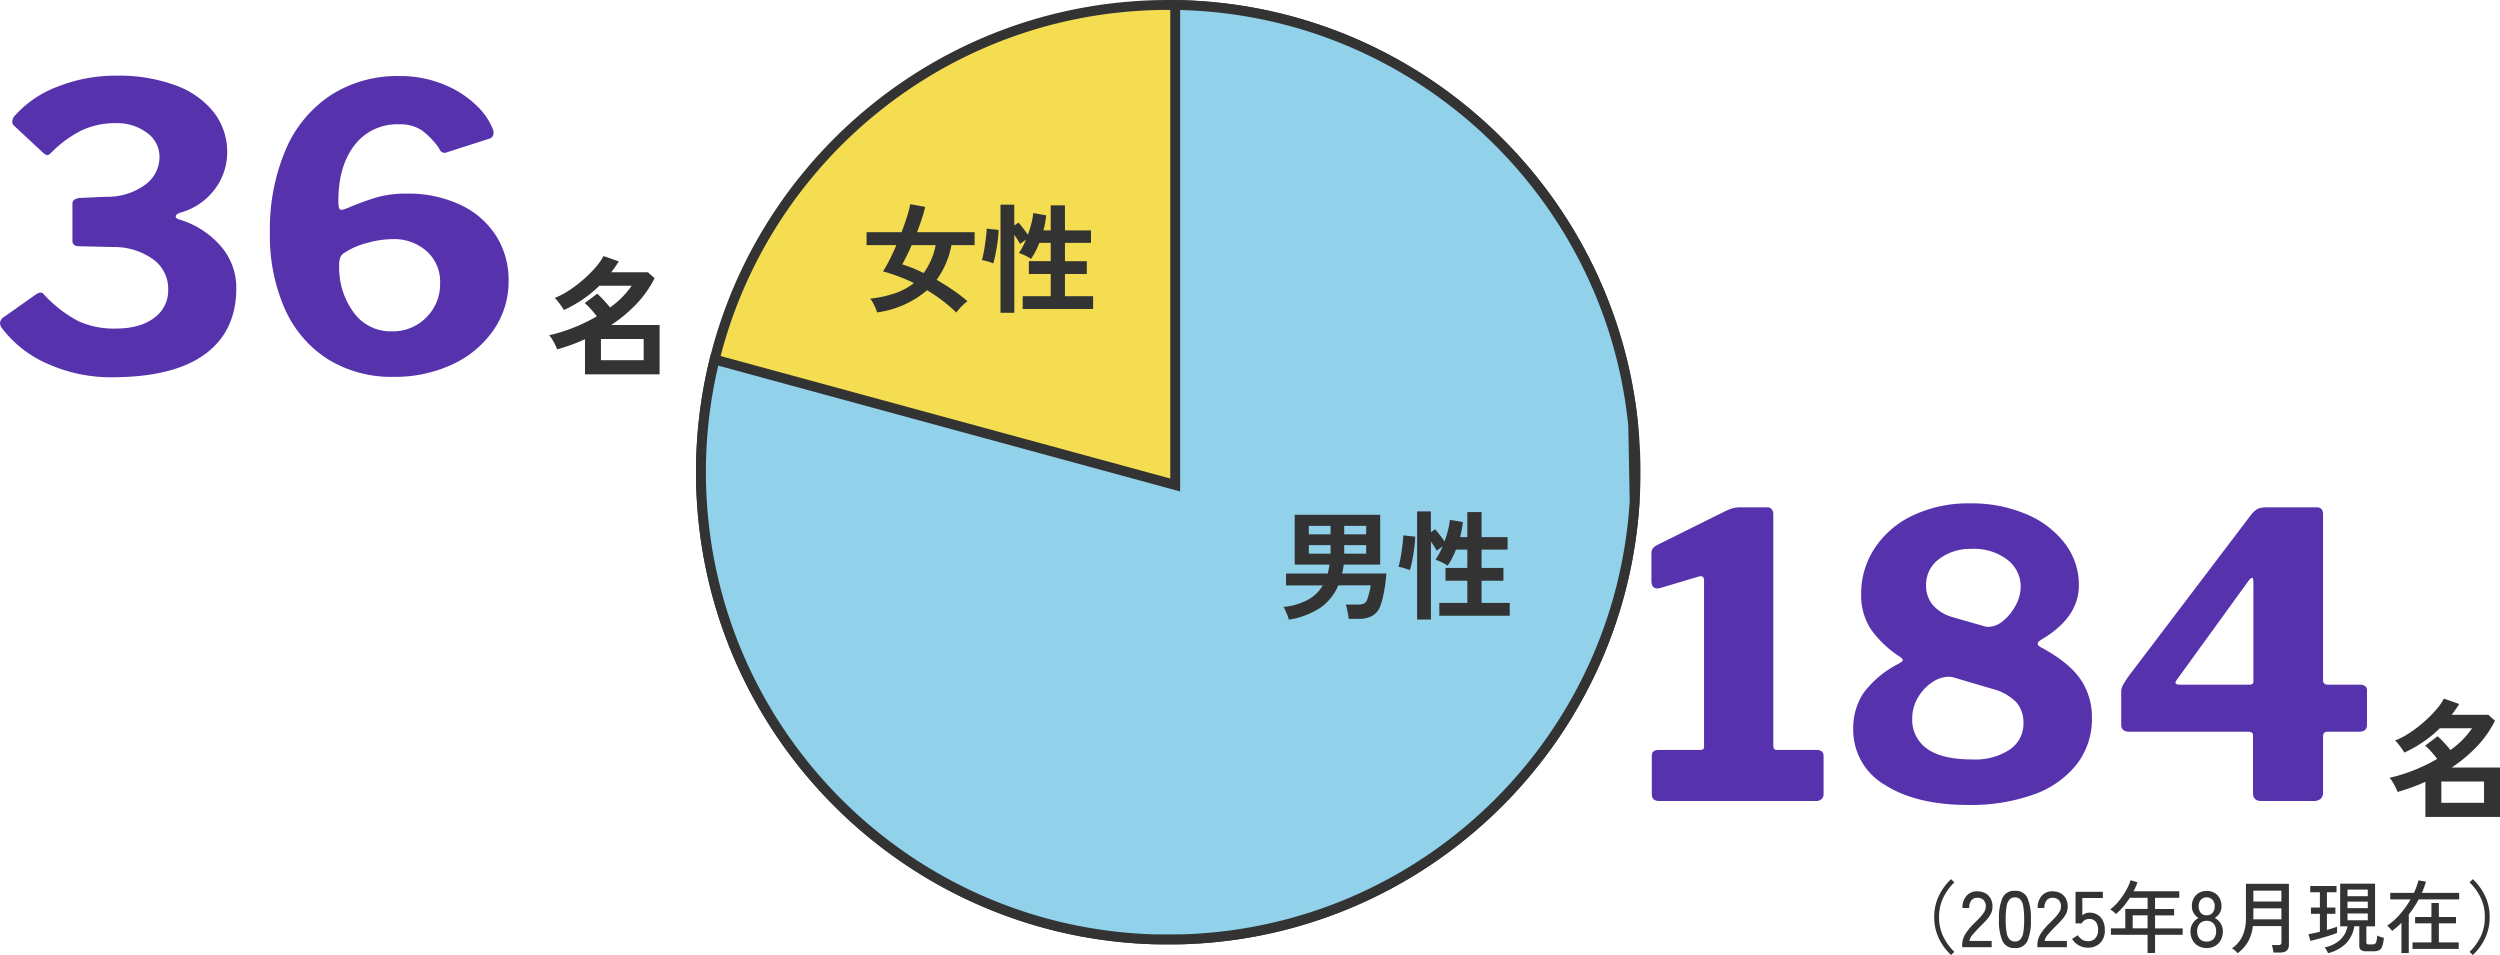 <svg xmlns="http://www.w3.org/2000/svg" width="505.324" height="193.037"><g data-name="グループ 13425"><g data-name="グループ 10823"><g data-name="Mask Group 2"><g data-name="Path 1671" fill="#f5dd52"><path d="M236.136 189.907a95.18 95.18 0 0 1-19.037-1.919 93.973 93.973 0 0 1-17.728-5.503 94.462 94.462 0 0 1-16.044-8.708 95.134 95.134 0 0 1-13.98-11.534 95.135 95.135 0 0 1-11.534-13.98 94.458 94.458 0 0 1-8.708-16.044 93.975 93.975 0 0 1-5.503-17.728 95.157 95.157 0 0 1-1.919-19.037c0-6.409.646-12.813 1.919-19.036a93.974 93.974 0 0 1 5.503-17.728 94.457 94.457 0 0 1 8.708-16.044 95.136 95.136 0 0 1 11.534-13.98 95.137 95.137 0 0 1 13.98-11.534 94.46 94.46 0 0 1 16.044-8.708 93.97 93.97 0 0 1 17.728-5.503 95.154 95.154 0 0 1 19.037-1.919c6.409 0 12.813.646 19.036 1.919A93.968 93.968 0 0 1 272.9 8.424a94.46 94.46 0 0 1 16.044 8.708 95.137 95.137 0 0 1 13.98 11.534 95.136 95.136 0 0 1 11.534 13.98 94.461 94.461 0 0 1 8.708 16.044 93.97 93.97 0 0 1 5.503 17.728 95.156 95.156 0 0 1 1.919 19.036 95.18 95.18 0 0 1-1.919 19.037 93.97 93.97 0 0 1-5.503 17.728 94.458 94.458 0 0 1-8.708 16.044 95.131 95.131 0 0 1-11.535 13.98 95.134 95.134 0 0 1-13.979 11.534 94.464 94.464 0 0 1-16.044 8.708 93.973 93.973 0 0 1-17.728 5.503 95.156 95.156 0 0 1-19.036 1.919Z"/><path d="M236.136 2.002c-6.342 0-12.68.639-18.837 1.899a93.003 93.003 0 0 0-17.539 5.444 93.458 93.458 0 0 0-15.873 8.616 94.134 94.134 0 0 0-13.832 11.413 94.134 94.134 0 0 0-11.413 13.832 93.454 93.454 0 0 0-8.616 15.873 92.97 92.97 0 0 0-5.444 17.54 94.155 94.155 0 0 0-1.899 18.835c0 6.342.639 12.68 1.899 18.837a93.003 93.003 0 0 0 5.444 17.539 93.454 93.454 0 0 0 8.616 15.873 94.136 94.136 0 0 0 11.413 13.832 94.133 94.133 0 0 0 13.832 11.413 93.453 93.453 0 0 0 15.873 8.616 92.967 92.967 0 0 0 17.54 5.444 94.155 94.155 0 0 0 18.836 1.899c6.341 0 12.679-.639 18.836-1.899a93.003 93.003 0 0 0 17.539-5.444 93.453 93.453 0 0 0 15.873-8.616 94.13 94.13 0 0 0 13.832-11.413 94.132 94.132 0 0 0 11.413-13.832 93.454 93.454 0 0 0 8.616-15.873 92.966 92.966 0 0 0 5.444-17.54 94.151 94.151 0 0 0 1.899-18.836c0-6.341-.639-12.679-1.899-18.836a93.003 93.003 0 0 0-5.444-17.539 93.454 93.454 0 0 0-8.616-15.873 94.134 94.134 0 0 0-11.413-13.832 94.13 94.13 0 0 0-13.832-11.413 93.457 93.457 0 0 0-15.873-8.616 92.969 92.969 0 0 0-17.54-5.444 94.153 94.153 0 0 0-18.835-1.899m0-2c52.717 0 95.452 42.735 95.452 95.452s-42.736 95.453-95.452 95.453c-52.717 0-95.453-42.736-95.453-95.453 0-52.717 42.736-95.452 95.453-95.452Z" fill="#333"/></g></g><g data-name="交差 1" fill="#91d2ea"><path d="M233.425 189.866a94.786 94.786 0 0 1-18.548-2.364 93.982 93.982 0 0 1-32.846-14.619 95.03 95.03 0 0 1-24.742-25.406 94.384 94.384 0 0 1-8.429-15.846 93.954 93.954 0 0 1-5.322-17.46 95.232 95.232 0 0 1-1.854-18.72c0-7.709.93-15.369 2.766-22.78l91.83 25.015 1.263.344V1.01a94.297 94.297 0 0 1 27.838 4.603 94.003 94.003 0 0 1 25.216 12.664 94.906 94.906 0 0 1 20.192 19.318 94.421 94.421 0 0 1 13.769 24.576 94.293 94.293 0 0 1 5.564 23.801l.288 15.33c-1.436 23.496-11.555 45.488-28.495 61.93-16.983 16.484-39.347 25.941-62.975 26.629-.92.002-1.838.002-2.757.002l-2.758.002Z"/><path d="M233.44 188.866c1.827-.002 3.656.001 5.485-.004 23.372-.686 45.494-10.041 62.293-26.346 16.751-16.258 26.761-38.004 28.192-61.234l-.287-15.248a93.266 93.266 0 0 0-5.5-23.508 93.452 93.452 0 0 0-13.624-24.317 93.92 93.92 0 0 0-19.98-19.115 93.01 93.01 0 0 0-24.947-12.53 93.226 93.226 0 0 0-26.53-4.534v97.308l-2.525-.687-90.837-24.746a93.896 93.896 0 0 0-2.496 21.546c0 6.235.617 12.465 1.835 18.522a93.054 93.054 0 0 0 5.264 17.275 93.474 93.474 0 0 0 8.34 15.678 94.126 94.126 0 0 0 11.06 13.725 93.595 93.595 0 0 0 28.846 20.158 92.96 92.96 0 0 0 17.072 5.719 93.847 93.847 0 0 0 18.338 2.338m-.027 2c-51.46-1.442-92.728-43.606-92.728-95.415a95.605 95.605 0 0 1 3.047-24.013l92.812 25.283V.001c40.68.167 75.353 25.786 88.95 61.818a95.23 95.23 0 0 1 5.628 24.095l.29 15.41c-2.978 49.055-43.003 88.104-92.456 89.538l-5.543.004Z" fill="#333"/></g></g><path d="M260.496 125.254a5.231 5.231 0 0 0-.264-.852q-.192-.492-.408-.972a4.3 4.3 0 0 0-.412-.744 13.138 13.138 0 0 0 4.98-1.464 7.959 7.959 0 0 0 2.988-2.9h-7.436v-2.4h8.424q.12-.432.2-.876t.156-.924h-7.028v-10.06h17.28v10.056h-7.364l-.144.912a7.945 7.945 0 0 1-.192.888h8.952q-.072 1.1-.24 2.268t-.4 2.232a15.3 15.3 0 0 1-.516 1.884 3.861 3.861 0 0 1-1.62 2.136 5.313 5.313 0 0 1-2.748.648h-2.092a7.923 7.923 0 0 0-.132-.924q-.108-.564-.228-1.116a3.739 3.739 0 0 0-.264-.84h2.328a3.154 3.154 0 0 0 1.44-.24 1.667 1.667 0 0 0 .676-1.032q.192-.6.372-1.3a9.753 9.753 0 0 0 .252-1.32h-6.552a10.316 10.316 0 0 1-3.692 4.576 16.237 16.237 0 0 1-6.316 2.364Zm11.208-13.344h4.44v-1.728h-4.44Zm-7.152 0h4.392v-1.728h-4.392Zm7.152-3.912h4.44v-1.7h-4.44Zm-7.152 0h4.392v-1.7h-4.392Zm21.888 17.232v-21.864h2.784v4.2l.864-.576q.408.456.96 1.176t.936 1.272q.408-1.128.7-2.268a14.545 14.545 0 0 0 .384-2.1l2.616.456q-.072.744-.216 1.512t-.336 1.536h1.46v-5.064h2.88v5.064h5.256v2.52h-5.256v3.7h4.416v2.592h-4.416v4.488h5.688v2.588h-14.232v-2.592h5.664v-4.488h-4.416v-2.592h4.416v-3.7h-2.3a15.773 15.773 0 0 1-1.68 3.244 5.619 5.619 0 0 0-.744-.456q-.456-.24-.924-.444a4.374 4.374 0 0 0-.8-.276 13.826 13.826 0 0 0 1.44-2.712l-1.2.864q-.192-.384-.5-.876t-.648-.972v15.768Zm-1.464-9.984a6.974 6.974 0 0 0-.708-.264q-.444-.144-.888-.264t-.708-.164a13.386 13.386 0 0 0 .34-1.36q.168-.828.3-1.764t.228-1.788a13.136 13.136 0 0 0 .1-1.428l2.424.264q-.024.816-.144 1.836t-.288 2q-.168.984-.348 1.776t-.308 1.156Z" fill="#333"/><g data-name="グループ 12137"><path data-name="Label" d="M193.301 63.179a31.836 31.836 0 0 0-2.88-2.472 32.333 32.333 0 0 0-3.02-2.04 19.757 19.757 0 0 1-10.108 4.484q-.12-.384-.336-.9t-.492-1.028a4.064 4.064 0 0 0-.588-.852 23.754 23.754 0 0 0 5.052-1.1 12.661 12.661 0 0 0 3.8-2.064q-1.604-.772-3.176-1.356t-3.084-1a21.158 21.158 0 0 0 1.344-2.352q.7-1.392 1.368-2.952h-6.024v-2.616h7.08q.648-1.7 1.116-3.216a21.655 21.655 0 0 0 .636-2.448l3.024.552q-.24 1.032-.672 2.364t-.984 2.748h11.644v2.62h-4.68a17.367 17.367 0 0 1-3 7.008q1.632.936 3.24 2.028a32.87 32.87 0 0 1 3 2.292 7.314 7.314 0 0 0-.744.612q-.432.4-.84.852a8.545 8.545 0 0 0-.676.836Zm-6.6-7.992a14.094 14.094 0 0 0 2.424-5.64h-4.848q-.476 1.104-.976 2.112t-.944 1.776q1.032.312 2.124.756t2.22.996Zm15.528 8.04V41.363h2.784v4.2l.864-.576q.408.456.96 1.176t.936 1.272q.408-1.128.7-2.268a14.545 14.545 0 0 0 .384-2.1l2.616.456q-.072.744-.216 1.512t-.336 1.536h1.46v-5.064h2.88v5.064h5.256v2.52h-5.256v3.7h4.416v2.592h-4.416v4.488h5.688v2.588h-14.232v-2.592h5.664v-4.488h-4.416v-2.592h4.416v-3.7h-2.3a15.773 15.773 0 0 1-1.68 3.244 5.619 5.619 0 0 0-.744-.456q-.456-.24-.924-.444a4.374 4.374 0 0 0-.8-.276 13.826 13.826 0 0 0 1.44-2.712l-1.2.864q-.192-.384-.5-.876t-.648-.972v15.768Zm-1.464-9.984a6.974 6.974 0 0 0-.708-.264q-.444-.144-.888-.264t-.708-.164a13.386 13.386 0 0 0 .34-1.36q.168-.828.3-1.764t.228-1.788a13.136 13.136 0 0 0 .1-1.428l2.424.264q-.024.816-.144 1.836t-.288 2q-.168.984-.348 1.776t-.308 1.156Z" fill="#333"/></g><g data-name="グループ 13426"><path data-name="パス 1750" d="M490.244 165.123v-7.1q-1.378.624-2.782 1.131t-2.834.923a10.233 10.233 0 0 0-.428-.96q-.273-.546-.585-1.066a4.321 4.321 0 0 0-.625-.832 33.2 33.2 0 0 0 4.992-1.56 35.067 35.067 0 0 0 4.654-2.262q-.494-.65-1.17-1.417a11.508 11.508 0 0 0-1.274-1.261l2.522-1.9a16.175 16.175 0 0 1 1.3 1.287q.728.793 1.3 1.495a17.73 17.73 0 0 0 4.368-4.394h-6.526a24.455 24.455 0 0 1-3.315 2.73 26.381 26.381 0 0 1-3.861 2.186 8.807 8.807 0 0 0-.481-.754q-.325-.468-.7-.949a4.937 4.937 0 0 0-.689-.741 14.831 14.831 0 0 0 2.832-1.472 25.639 25.639 0 0 0 2.912-2.2 25.034 25.034 0 0 0 2.5-2.483 12.073 12.073 0 0 0 1.634-2.317l3.094 1.092q-.364.572-.741 1.118t-.793 1.066h7.41l1.352 1.2a21.3 21.3 0 0 1-3.718 5.265 29.9 29.9 0 0 1-5.044 4.2h9.776v9.975Zm3.224-2.86h8.632v-4.29h-8.632Z" fill="#333"/><path data-name="パス 1749" d="M367.16 151.587q1.44 0 1.44 1.2v7.76a1.309 1.309 0 0 1-.4.96 1.63 1.63 0 0 1-1.2.4h-31.6q-1.52 0-1.52-1.36v-7.76q0-1.2 1.36-1.2h8.32q.88 0 .88-.56v-33.6a1.087 1.087 0 0 0-.24-.84q-.24-.2-.88-.04l-7.76 2.32-.56.08q-1.2 0-1.2-1.6v-5.28a2.151 2.151 0 0 1 .24-1.16 2.772 2.772 0 0 1 .96-.76l13.36-6.64a11.682 11.682 0 0 1 1.8-.76 5.538 5.538 0 0 1 1.56-.2h5.52a1.065 1.065 0 0 1 .88.4 1.614 1.614 0 0 1 .32 1.04v46.8q0 .8.72.8Zm31.12-49.84a28.072 28.072 0 0 1 11.24 2.16 19.01 19.01 0 0 1 7.84 5.92 13.714 13.714 0 0 1 2.84 8.48q0 6.56-7.68 11.04-.64.4-.64.72 0 .4.56.72 5.68 3.04 8.04 6.44a13.476 13.476 0 0 1 2.36 7.88 14.9 14.9 0 0 1-3.12 9.44 19.2 19.2 0 0 1-8.76 6.08 37.713 37.713 0 0 1-13.08 2.08q-10.56 0-16.92-4.08a12.8 12.8 0 0 1-6.36-11.36 12.677 12.677 0 0 1 2.08-7.2 20.07 20.07 0 0 1 7.12-5.92 2.548 2.548 0 0 1 .44-.28q.36-.2.36-.44 0-.32-.64-.72a21.513 21.513 0 0 1-5.72-5.4 12.478 12.478 0 0 1-2.04-7.32 16.52 16.52 0 0 1 2.72-9.16 18.716 18.716 0 0 1 7.72-6.64 26.243 26.243 0 0 1 11.64-2.44Zm.24 9.2a10.408 10.408 0 0 0-6.56 2.04 6.412 6.412 0 0 0-2.64 5.32 6.007 6.007 0 0 0 1.4 4.04 8.347 8.347 0 0 0 4.12 2.44l6.4 1.84a2.427 2.427 0 0 0 .72.08 4.734 4.734 0 0 0 2.96-1.24 10.066 10.066 0 0 0 2.52-3.12 7.874 7.874 0 0 0 1-3.72 6.815 6.815 0 0 0-2.68-5.48 11.069 11.069 0 0 0-7.24-2.2Zm.16 42.56a12.657 12.657 0 0 0 7.56-2 6.292 6.292 0 0 0 2.76-5.36 6.179 6.179 0 0 0-1.48-4.24 10.558 10.558 0 0 0-5-2.72l-7.6-2.24a4.5 4.5 0 0 0-1.04-.16 6.1 6.1 0 0 0-3.32 1.12 9.163 9.163 0 0 0-2.88 3.08 8.108 8.108 0 0 0-1.16 4.2 7.135 7.135 0 0 0 3 6.16q3 2.16 9.16 2.16Zm56.32-49.44a4.575 4.575 0 0 1 1.4-1.24 4.708 4.708 0 0 1 1.88-.28h10q1.28 0 1.28 1.44v33.52a.865.865 0 0 0 .24.64.767.767 0 0 0 .56.24h6.56q1.52 0 1.52 1.2v6.88q0 1.44-1.6 1.44h-6.4q-.88 0-.88.96v11.2a1.816 1.816 0 0 1-.48 1.4 2.343 2.343 0 0 1-1.6.44h-10.4q-1.68 0-1.68-1.6v-11.68q0-.72-.96-.72h-24q-1.68 0-1.68-1.44v-6.64a3.165 3.165 0 0 1 .44-1.52 23.168 23.168 0 0 1 1.64-2.4Zm-.24 34.32a.807.807 0 0 0 .52-.16.493.493 0 0 0 .2-.4v-19.92q0-1.12-.24-1.12-.32 0-.88.8l-14.32 19.76a1.649 1.649 0 0 0-.32.64q0 .4.88.4Z" fill="#5632ac"/></g><g data-name="グループ 13427"><path data-name="パス 1748" d="M118.244 75.669v-7.1q-1.378.624-2.782 1.131t-2.834.923a10.233 10.233 0 0 0-.428-.96q-.273-.546-.585-1.066a4.321 4.321 0 0 0-.625-.832 33.2 33.2 0 0 0 4.992-1.56 35.067 35.067 0 0 0 4.654-2.262q-.494-.65-1.17-1.417a11.508 11.508 0 0 0-1.274-1.261l2.522-1.9a16.175 16.175 0 0 1 1.3 1.287q.728.793 1.3 1.495a17.73 17.73 0 0 0 4.368-4.394h-6.526a24.455 24.455 0 0 1-3.315 2.73 26.381 26.381 0 0 1-3.861 2.186 8.807 8.807 0 0 0-.481-.754q-.325-.468-.7-.949a4.937 4.937 0 0 0-.689-.741 14.831 14.831 0 0 0 2.832-1.472 25.639 25.639 0 0 0 2.912-2.2 25.034 25.034 0 0 0 2.5-2.483 12.073 12.073 0 0 0 1.634-2.317l3.094 1.092q-.364.572-.741 1.118t-.793 1.066h7.41l1.352 1.2a21.3 21.3 0 0 1-3.718 5.265 29.9 29.9 0 0 1-5.044 4.2h9.776v9.975Zm3.224-2.86h8.632v-4.29h-8.632Z" fill="#333"/><path data-name="パス 1747" d="M2.8 25.373a1.085 1.085 0 0 1-.32-.8 2.025 2.025 0 0 1 .32-.96 21.623 21.623 0 0 1 8.8-6.08 31.8 31.8 0 0 1 11.92-2.24 33.164 33.164 0 0 1 11.96 1.96 17.254 17.254 0 0 1 7.76 5.48 12.978 12.978 0 0 1 2.68 8.08 12.3 12.3 0 0 1-2.48 7.4 12.979 12.979 0 0 1-6.96 4.76q-.96.32-.96.8 0 .4.88.64a17.791 17.791 0 0 1 8.24 5.36 12.729 12.729 0 0 1 3.12 8.48q0 8.72-6.36 13.36t-18.84 4.64a30.944 30.944 0 0 1-12.84-2.68 22.966 22.966 0 0 1-9.32-7.24 1.828 1.828 0 0 1-.4-1.04 1.716 1.716 0 0 1 .88-1.28l6.24-4.4a2.335 2.335 0 0 1 1.04-.48.786.786 0 0 1 .72.4 26 26 0 0 0 6.92 5.36 17.3 17.3 0 0 0 7.56 1.52q4.96 0 7.8-2.16a6.8 6.8 0 0 0 2.84-5.68 7.349 7.349 0 0 0-3.16-6.24 13.489 13.489 0 0 0-7.96-2.4l-6.88-.16q-1.36 0-1.36-1.12v-7.52q0-.88 1.36-1.12l5.52-.24a12.78 12.78 0 0 0 7.72-2.36 6.922 6.922 0 0 0 3-5.72 5.924 5.924 0 0 0-2.52-4.84 10.049 10.049 0 0 0-6.36-1.96 15.873 15.873 0 0 0-6.72 1.4 22.889 22.889 0 0 0-6.24 4.52q-.56.56-.88.56a2.76 2.76 0 0 1-.88-.56Zm77.92-10a23.012 23.012 0 0 1 8.92 1.68 20.492 20.492 0 0 1 6.6 4.2 13.611 13.611 0 0 1 3.44 5 2.081 2.081 0 0 1 .08.64 1.134 1.134 0 0 1-.8 1.12l-8.72 2.8a.89.89 0 0 1-.4.08q-.72 0-1.12-.96a15.546 15.546 0 0 0-3.48-3.6 7.745 7.745 0 0 0-4.52-1.2 10.771 10.771 0 0 0-9.08 4.24q-3.24 4.24-3.24 11.12a6.263 6.263 0 0 0 .12 1.52.554.554 0 0 0 .6.4 10.266 10.266 0 0 0 1.04-.32 55.378 55.378 0 0 1 6.12-2.24 21.839 21.839 0 0 1 5.96-.72A24.639 24.639 0 0 1 93 41.373a17.141 17.141 0 0 1 7.24 6.24 16.551 16.551 0 0 1 2.56 9.12 17.2 17.2 0 0 1-3.08 10.04 20.574 20.574 0 0 1-8.36 6.92 27.322 27.322 0 0 1-11.76 2.48 24.428 24.428 0 0 1-13.32-3.56 23.115 23.115 0 0 1-8.68-10.12 36.416 36.416 0 0 1-3.04-15.44 40.754 40.754 0 0 1 3.24-16.92 24.73 24.73 0 0 1 9.16-10.96 24.912 24.912 0 0 1 13.76-3.8Zm-1.36 32.96a19.431 19.431 0 0 0-5.24.8 14.825 14.825 0 0 0-4.44 1.92 2.274 2.274 0 0 0-.92 1 5.253 5.253 0 0 0-.2 1.72 15.2 15.2 0 0 0 2.88 9.32 9.168 9.168 0 0 0 7.76 3.88 9.449 9.449 0 0 0 6.96-2.8 9.449 9.449 0 0 0 2.8-6.96 8.234 8.234 0 0 0-2.72-6.44 9.916 9.916 0 0 0-6.88-2.44Z" fill="#5632ac"/></g><path data-name="パス 1751" d="M394.372 193.037a11.084 11.084 0 0 1-2.48-3.384 9.806 9.806 0 0 1-.928-4.28 9.806 9.806 0 0 1 .928-4.28 11.084 11.084 0 0 1 2.48-3.384l.656.64a11.09 11.09 0 0 0-2.272 3.176 8.933 8.933 0 0 0-.816 3.848 8.933 8.933 0 0 0 .816 3.848 11.09 11.09 0 0 0 2.272 3.176Zm2.24-1.584v-.448a4.225 4.225 0 0 1 .68-2.272 12.325 12.325 0 0 1 1.976-2.32q.544-.528 1.016-1.048a6.444 6.444 0 0 0 .776-1.032 2.082 2.082 0 0 0 .32-.992 1.822 1.822 0 0 0-.432-1.408 1.774 1.774 0 0 0-1.312-.464 1.421 1.421 0 0 0-1.168.536 2.381 2.381 0 0 0-.432 1.528h-1.36a3.531 3.531 0 0 1 .824-2.472 2.757 2.757 0 0 1 2.136-.9 3.46 3.46 0 0 1 1.64.376 2.635 2.635 0 0 1 1.1 1.1 3.374 3.374 0 0 1 .36 1.744 3.025 3.025 0 0 1-.368 1.4 6.3 6.3 0 0 1-.912 1.256q-.56.608-1.248 1.28-.768.784-1.4 1.512a2.944 2.944 0 0 0-.744 1.368h4.512v1.256Zm10.672.176a2.57 2.57 0 0 1-2.528-1.424 10.263 10.263 0 0 1-.7-4.352 10.321 10.321 0 0 1 .7-4.36 2.568 2.568 0 0 1 2.528-1.432 2.555 2.555 0 0 1 2.516 1.432 10.321 10.321 0 0 1 .7 4.36 10.263 10.263 0 0 1-.7 4.352 2.557 2.557 0 0 1-2.516 1.424Zm0-1.328a1.46 1.46 0 0 0 1.08-.408 2.64 2.64 0 0 0 .592-1.384 15.036 15.036 0 0 0 .184-2.656 15.155 15.155 0 0 0-.184-2.672 2.64 2.64 0 0 0-.592-1.384 1.46 1.46 0 0 0-1.08-.408 1.466 1.466 0 0 0-1.072.408 2.638 2.638 0 0 0-.608 1.384 14.536 14.536 0 0 0-.192 2.672 14.422 14.422 0 0 0 .192 2.656 2.638 2.638 0 0 0 .608 1.384 1.466 1.466 0 0 0 1.072.408Zm4.528 1.152v-.448a4.225 4.225 0 0 1 .68-2.272 12.325 12.325 0 0 1 1.976-2.32q.544-.528 1.016-1.048a6.444 6.444 0 0 0 .776-1.032 2.082 2.082 0 0 0 .32-.992 1.822 1.822 0 0 0-.432-1.408 1.774 1.774 0 0 0-1.312-.464 1.421 1.421 0 0 0-1.168.536 2.381 2.381 0 0 0-.432 1.528h-1.36a3.531 3.531 0 0 1 .824-2.472 2.757 2.757 0 0 1 2.136-.9 3.46 3.46 0 0 1 1.64.376 2.635 2.635 0 0 1 1.1 1.1 3.374 3.374 0 0 1 .36 1.744 3.025 3.025 0 0 1-.368 1.4 6.3 6.3 0 0 1-.912 1.256q-.56.608-1.248 1.28-.768.784-1.4 1.512a2.944 2.944 0 0 0-.744 1.368h4.512v1.256Zm10.176.1a3.657 3.657 0 0 1-1.816-.48 3.507 3.507 0 0 1-1.336-1.3l1.152-.736a2.96 2.96 0 0 0 .864.88 2.049 2.049 0 0 0 1.136.32 1.983 1.983 0 0 0 1.56-.6 2.448 2.448 0 0 0 .536-1.684 2.511 2.511 0 0 0-.472-1.632 1.594 1.594 0 0 0-1.3-.576 1.836 1.836 0 0 0-.92.24 1.347 1.347 0 0 0-.6.656h-1.264v-6.388h5.52v1.264H420.9v3.5a2.106 2.106 0 0 1 1.424-.544 3.181 3.181 0 0 1 1.6.4 2.825 2.825 0 0 1 1.112 1.18 4.034 4.034 0 0 1 .408 1.9 3.563 3.563 0 0 1-.952 2.672 3.434 3.434 0 0 1-2.504.928Zm12.1 1.072v-3.672h-7.408v-1.308h2.9v-3.92h4.512v-2.256H430.5a16.894 16.894 0 0 1-1.3 1.768 11.377 11.377 0 0 1-1.5 1.5q-.192-.176-.528-.464a3.524 3.524 0 0 0-.64-.448 10.779 10.779 0 0 0 1.784-1.744 14.444 14.444 0 0 0 1.432-2.1 10.938 10.938 0 0 0 .912-2.064l1.392.432q-.16.448-.36.9t-.424.9h9.232v1.328h-4.9v2.256h3.856v1.3H435.6v2.624h5.584v1.296H435.6v3.668Zm-3.008-4.976h3.008v-2.628h-3.008Zm14.956 3.98a3.38 3.38 0 0 1-1.7-.424 2.972 2.972 0 0 1-1.16-1.192 3.636 3.636 0 0 1-.416-1.76 2.9 2.9 0 0 1 .472-1.64 3.061 3.061 0 0 1 1.156-1.06 3 3 0 0 1-.968-.968 2.642 2.642 0 0 1-.376-1.432 3.274 3.274 0 0 1 .384-1.608 2.743 2.743 0 0 1 1.056-1.08 3.073 3.073 0 0 1 1.552-.384 3.073 3.073 0 0 1 1.552.384 2.743 2.743 0 0 1 1.056 1.08 3.274 3.274 0 0 1 .384 1.608 2.6 2.6 0 0 1-.384 1.432 3.075 3.075 0 0 1-.976.968 2.97 2.97 0 0 1 1.168 1.06 2.936 2.936 0 0 1 .464 1.64 3.636 3.636 0 0 1-.416 1.76 2.987 2.987 0 0 1-1.152 1.192 3.336 3.336 0 0 1-1.696.424Zm0-1.312a1.849 1.849 0 0 0 1.392-.528 2.144 2.144 0 0 0 .512-1.552 2.215 2.215 0 0 0-.512-1.552 1.793 1.793 0 0 0-1.392-.56 1.818 1.818 0 0 0-1.4.56 2.193 2.193 0 0 0-.52 1.552 2.124 2.124 0 0 0 .52 1.552 1.876 1.876 0 0 0 1.4.528Zm0-5.312a1.5 1.5 0 0 0 1.192-.488 1.994 1.994 0 0 0 .424-1.352 1.793 1.793 0 0 0-.452-1.312 1.557 1.557 0 0 0-1.16-.464 1.551 1.551 0 0 0-1.168.464 1.812 1.812 0 0 0-.448 1.312 2.019 2.019 0 0 0 .416 1.352 1.49 1.49 0 0 0 1.196.488Zm6.256 7.664a4.268 4.268 0 0 0-.52-.528 3.046 3.046 0 0 0-.632-.448 6.249 6.249 0 0 0 2.128-2.48 8.794 8.794 0 0 0 .7-3.76v-6.816h8.688v12.352q0 1.552-1.824 1.552h-1.3a7.072 7.072 0 0 0-.132-.788 4.105 4.105 0 0 0-.216-.728h1.316a.786.786 0 0 0 .5-.12.575.575 0 0 0 .144-.456v-3.268h-5.776a8.256 8.256 0 0 1-.984 3.184 7.679 7.679 0 0 1-2.092 2.304Zm3.168-6.848h5.68v-2.224h-5.664v1.84q0 .1-.008.192t-.008.192Zm.016-3.6h5.664v-2.192h-5.664Zm15.072 10.448a2.3 2.3 0 0 0-.176-.4q-.128-.24-.264-.464a1.786 1.786 0 0 0-.232-.32 6.49 6.49 0 0 0 3.128-1.5 5.1 5.1 0 0 0 1.5-2.752h-1.488v-8.624h7.056v8.624h-1.76v3.26a.4.4 0 0 0 .1.3.559.559 0 0 0 .376.1h.7a1.137 1.137 0 0 0 .552-.112.766.766 0 0 0 .3-.5 7.1 7.1 0 0 0 .168-1.184 3.588 3.588 0 0 0 .64.264 4.973 4.973 0 0 0 .7.184 6.361 6.361 0 0 1-.348 1.788 1.355 1.355 0 0 1-.672.768 2.729 2.729 0 0 1-1.08.184h-1.392a1.978 1.978 0 0 1-1.12-.248.956.956 0 0 1-.352-.84v-3.968h-1.008a6.458 6.458 0 0 1-1.72 3.512 7.823 7.823 0 0 1-3.608 1.928ZM467 190.173l-.384-1.36q.416-.048 1.024-.176t1.28-.288v-3.648h-1.808v-1.264h1.808v-3.084h-1.952v-1.264h5.312v1.264h-1.94v3.088h1.712v1.264h-1.712v3.264q.64-.176 1.176-.352t.872-.3v1.256q-.432.176-1.136.408t-1.488.464q-.784.232-1.52.424t-1.244.304Zm7.5-4.16h4.1v-1.376h-4.1Zm0-2.448h4.1v-1.328h-4.1Zm0-2.416h4.1v-1.328h-4.1Zm10.9 11.488v-6.112q-.448.464-.928.872t-.96.776a1.738 1.738 0 0 0-.272-.352q-.208-.224-.416-.44a1.7 1.7 0 0 0-.32-.28 12.407 12.407 0 0 0 2.544-2.24 18.719 18.719 0 0 0 2.208-3.072h-4.116v-1.312h4.784a13.044 13.044 0 0 0 .912-2.528l1.52.256q-.16.576-.368 1.144t-.464 1.128h7.552v1.312h-8.192q-.432.816-.936 1.584t-1.064 1.472v7.792Zm2.24-.832v-1.312h3.824v-3.856h-3.3v-1.284h3.3v-2.828h1.5v2.828h3.472v1.28h-3.472v3.86h4.016v1.312Zm12.192 1.232-.656-.64a10.819 10.819 0 0 0 2.28-3.176 9.008 9.008 0 0 0 .804-3.848 9.008 9.008 0 0 0-.808-3.848 10.819 10.819 0 0 0-2.28-3.176l.656-.64a11.084 11.084 0 0 1 2.48 3.384 9.806 9.806 0 0 1 .928 4.28 9.806 9.806 0 0 1-.928 4.28 11.084 11.084 0 0 1-2.48 3.384Z" fill="#333"/></g></svg>